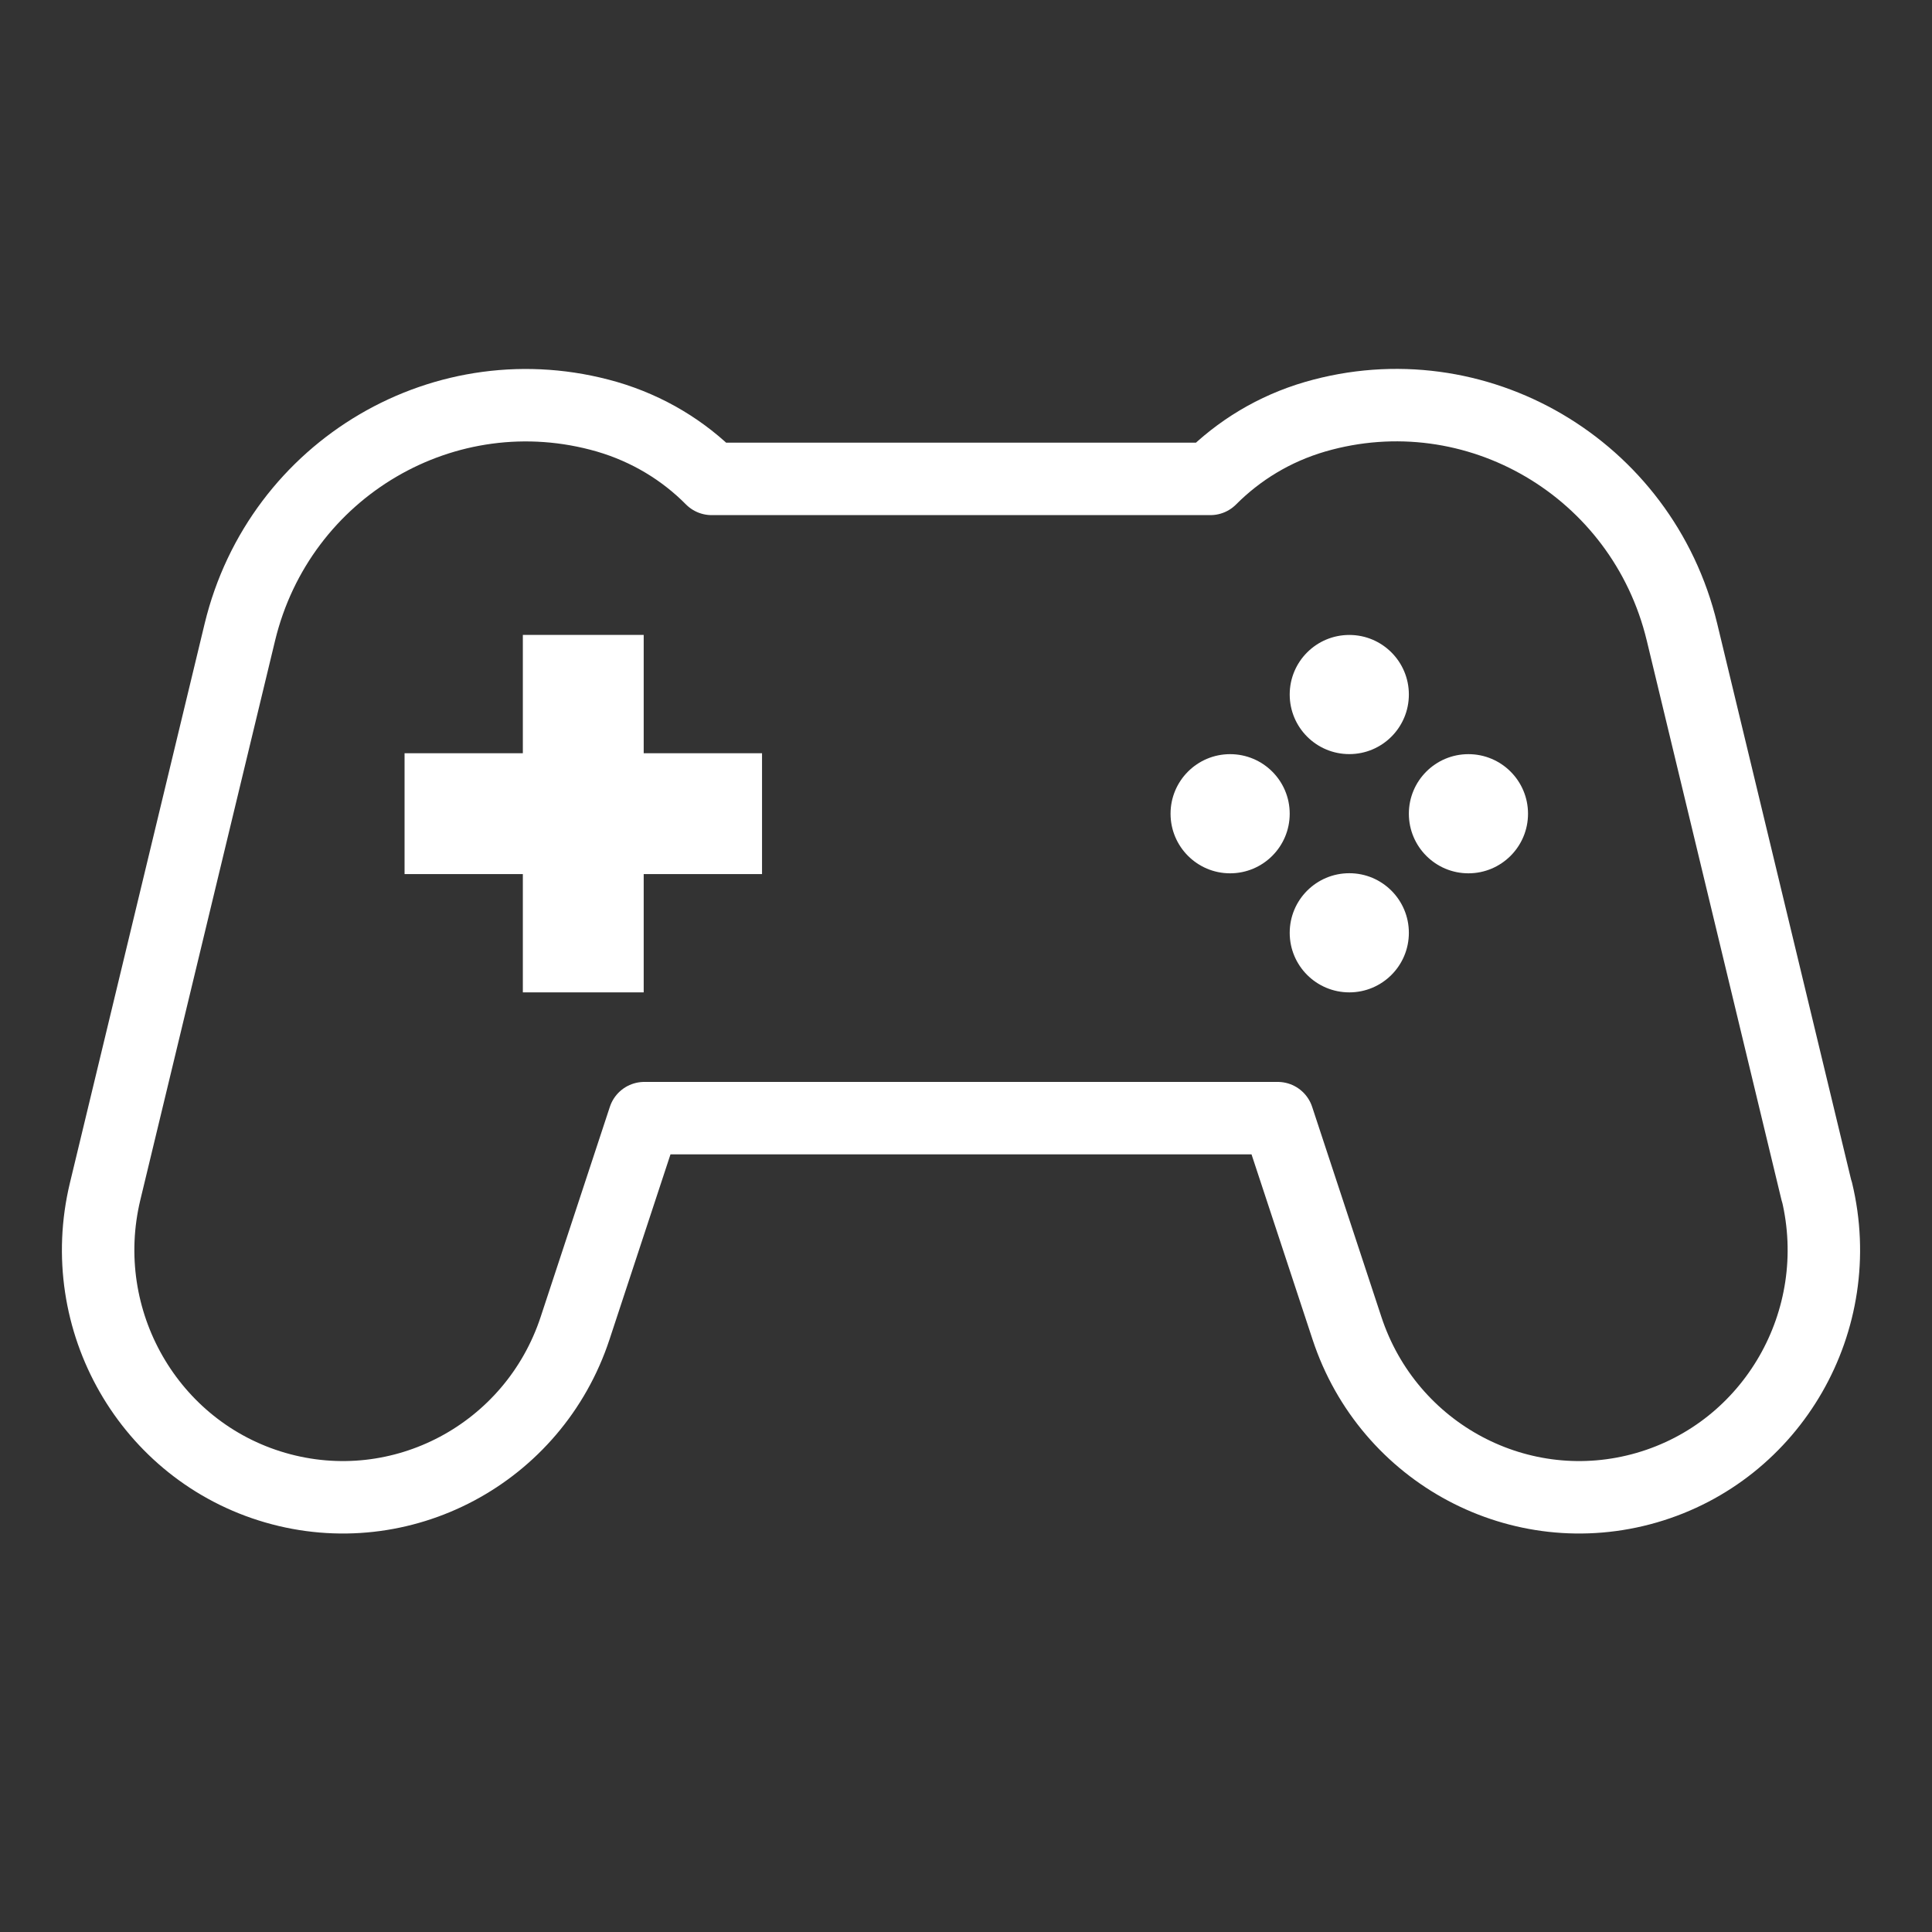 <svg width="40" height="40" viewBox="0 0 40 40" fill="none" xmlns="http://www.w3.org/2000/svg">
<rect x="0" y="0" width="40" height="40" fill="#333333" stroke="none"/>
<path d="M37.613 24.669L34.823 13.084C34.003 9.688 30.551 7.664 27.229 8.628C26.379 8.876 25.647 9.326 25.06 9.915H14.734C14.151 9.326 13.414 8.876 12.565 8.628C9.238 7.668 5.786 9.692 4.966 13.088L2.176 24.669C1.535 27.337 3.088 30.043 5.699 30.8C8.309 31.557 11.049 30.101 11.907 27.497L13.339 23.15H26.454L27.887 27.497C28.744 30.101 31.484 31.557 34.095 30.8C36.705 30.043 38.258 27.337 37.617 24.669H37.613Z" stroke="white" stroke-width="1.5" stroke-linecap="round" stroke-linejoin="round"/>
<path d="M15.777 15.595H13.327V13.145H10.825V15.595H8.376V18.097H10.825V20.546H13.327V18.097H15.777V15.595Z" fill="white"/>
<path d="M27.936 20.546C28.617 20.546 29.169 19.994 29.169 19.313C29.169 18.631 28.617 18.079 27.936 18.079C27.254 18.079 26.702 18.631 26.702 19.313C26.702 19.994 27.254 20.546 27.936 20.546Z" fill="white"/>
<path d="M27.936 15.613C28.617 15.613 29.169 15.061 29.169 14.379C29.169 13.698 28.617 13.146 27.936 13.146C27.254 13.146 26.702 13.698 26.702 14.379C26.702 15.061 27.254 15.613 27.936 15.613Z" fill="white"/>
<path d="M24.235 16.847C24.235 17.528 24.787 18.081 25.468 18.081C26.15 18.081 26.702 17.528 26.702 16.847C26.702 16.166 26.15 15.614 25.468 15.614C24.787 15.614 24.235 16.166 24.235 16.847Z" fill="white"/>
<path d="M29.169 16.847C29.169 17.528 29.721 18.081 30.402 18.081C31.084 18.081 31.636 17.528 31.636 16.847C31.636 16.166 31.084 15.614 30.402 15.614C29.721 15.614 29.169 16.166 29.169 16.847Z" fill="white"/>
</svg>
